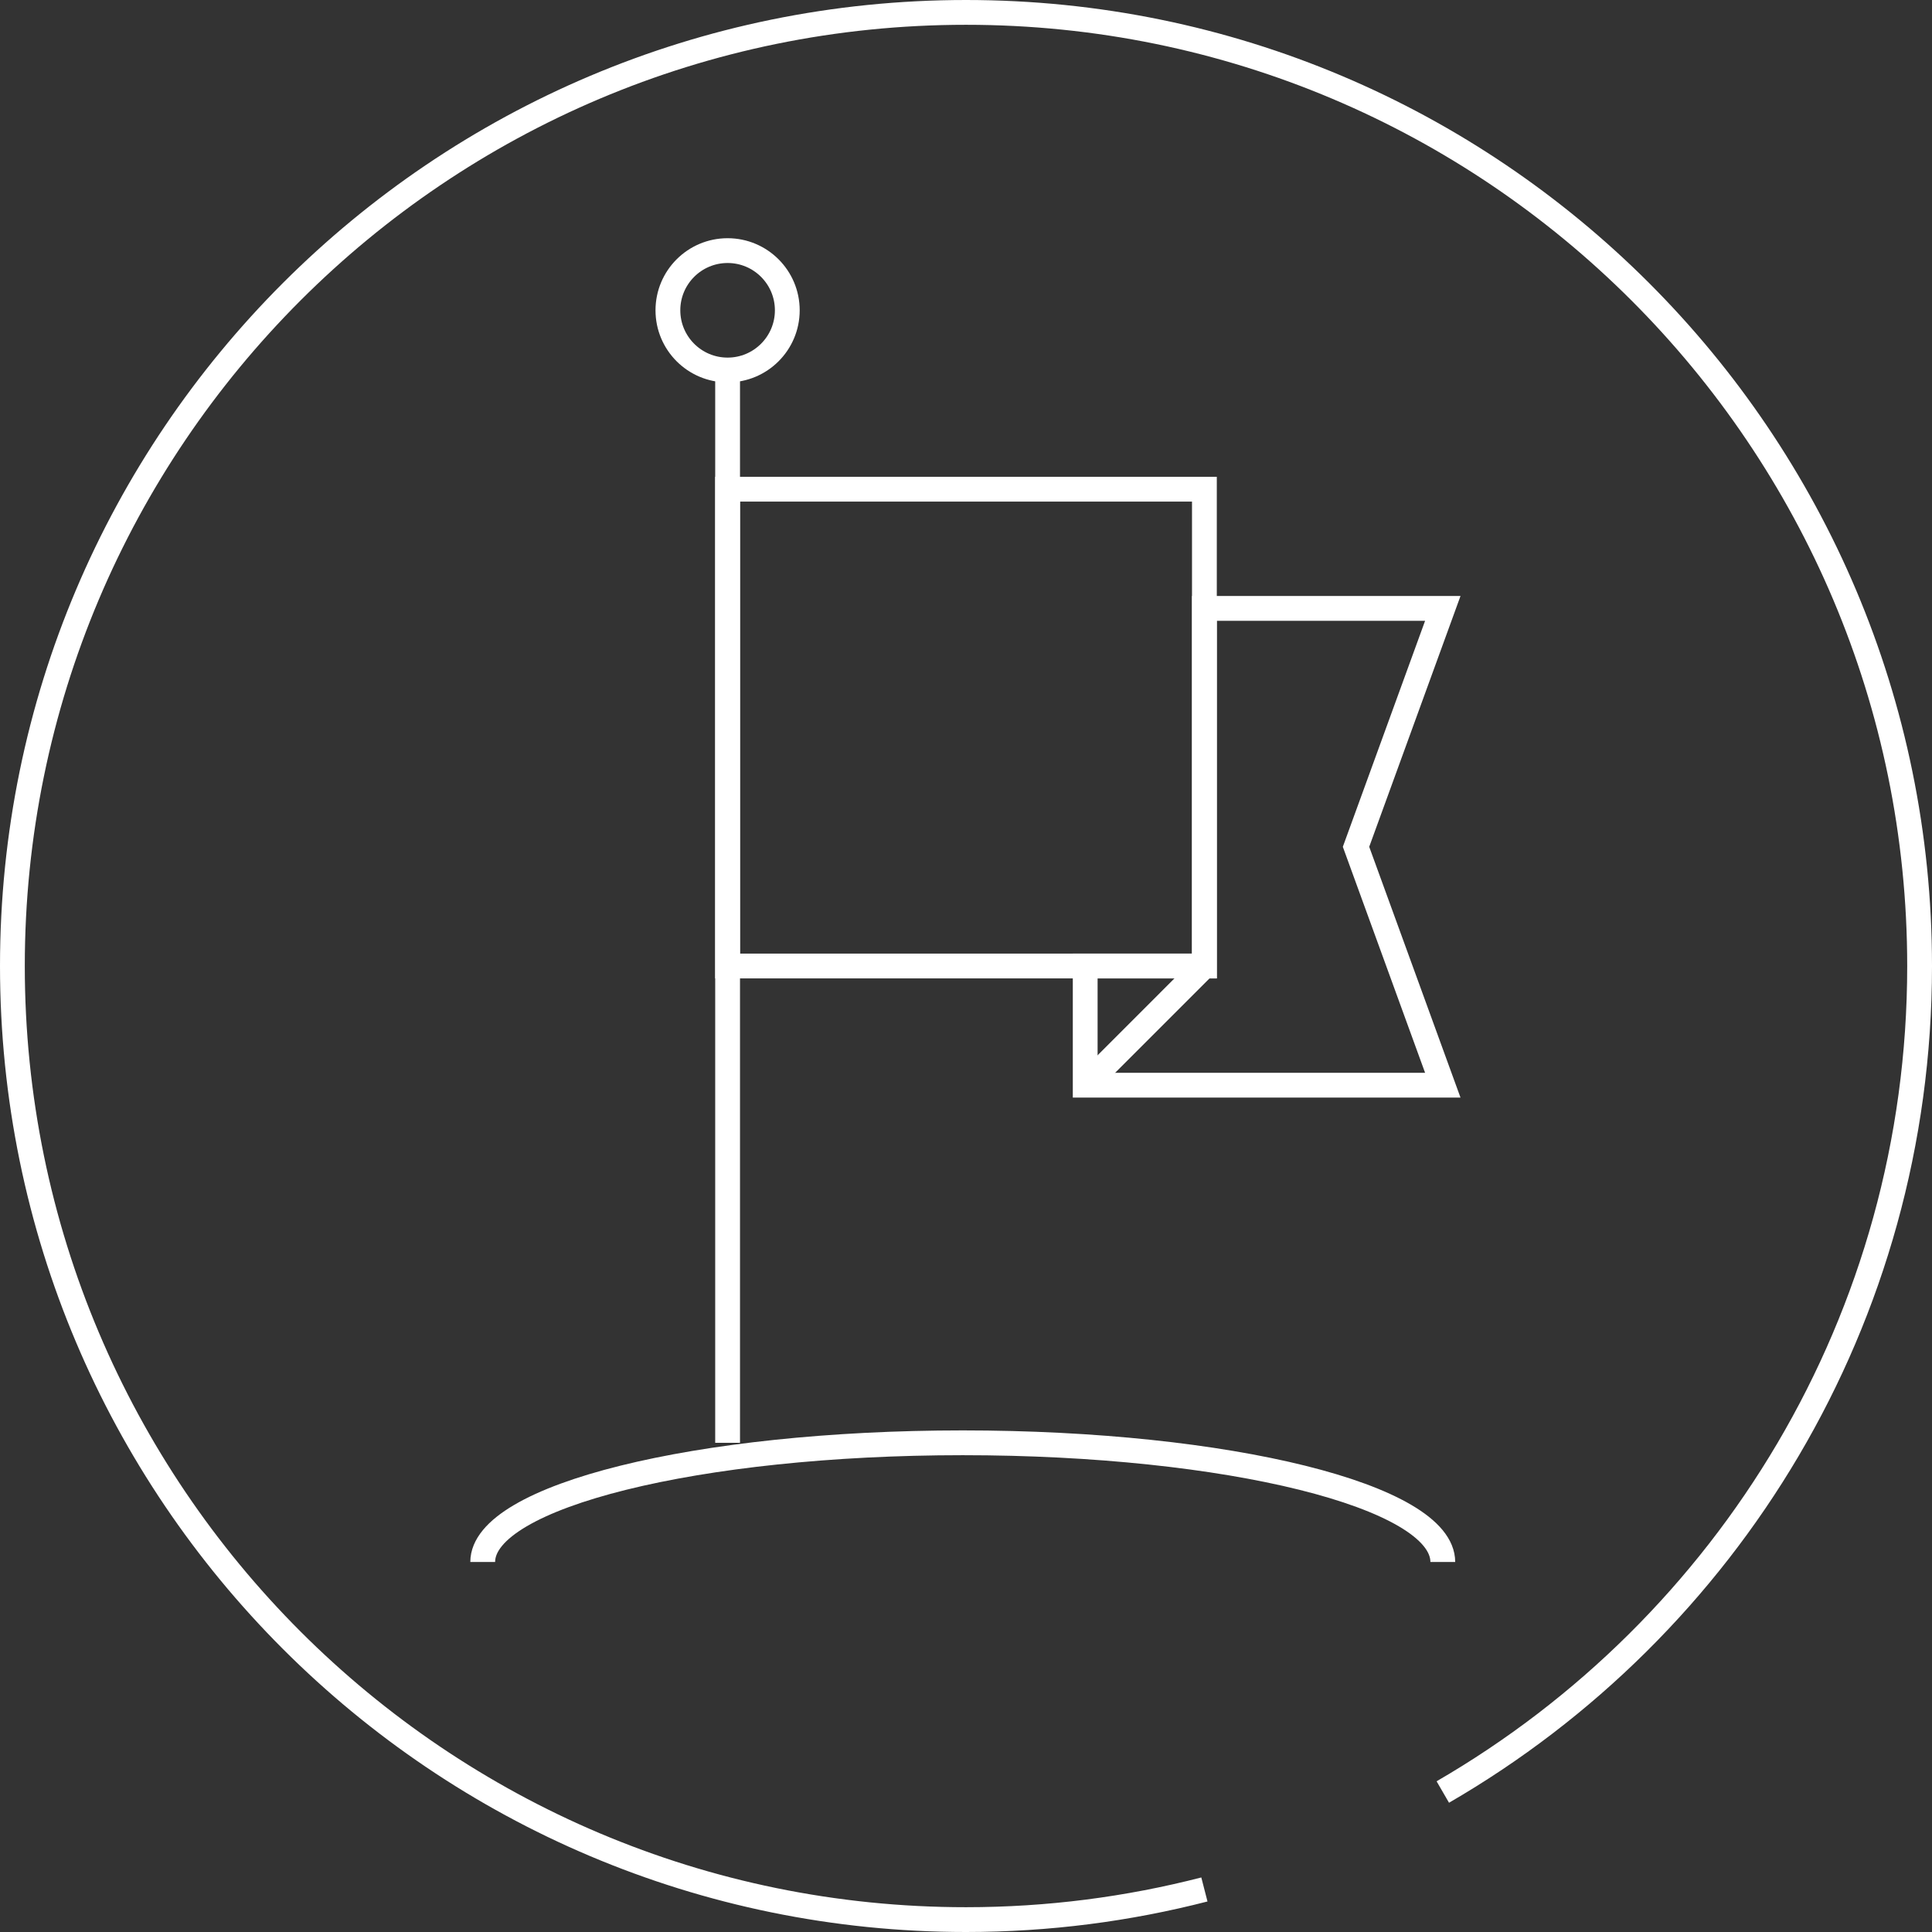 <?xml version="1.0" encoding="UTF-8"?><svg xmlns="http://www.w3.org/2000/svg" viewBox="0 0 101.3 101.3"><rect x="0" y="0" width="101.3" height="101.3" fill="#333333" stroke="none"/><defs><style>.d{fill:none;stroke:#fff;stroke-miterlimit:10;stroke-width:1.3px;}</style></defs><g id="a"/><g id="b"><g id="c"><g><path class="d" d="M75.65,93.96c14.94-8.65,25-24.8,25-43.31C100.65,23.04,78.26,.65,50.65,.65S.65,23.04,.65,50.65s22.39,50,50,50c4.32,0,8.5-.55,12.5-1.58"/><line class="d" x1="38.15" y1="19.4" x2="38.15" y2="75.65"/><circle class="d" cx="38.15" cy="16.27" r="3.13"/><rect class="d" x="38.15" y="25.65" width="25" height="25"/><polygon class="d" points="75.65 56.9 56.9 56.9 56.9 50.65 63.15 50.65 63.15 31.9 75.65 31.9 71.1 44.4 75.65 56.9"/><path class="d" d="M75.65,81.9c0-3.45-11.27-6.25-25.17-6.25s-25.17,2.8-25.17,6.25"/><line class="d" x1="56.9" y1="56.9" x2="63.15" y2="50.65"/></g></g></g></svg>